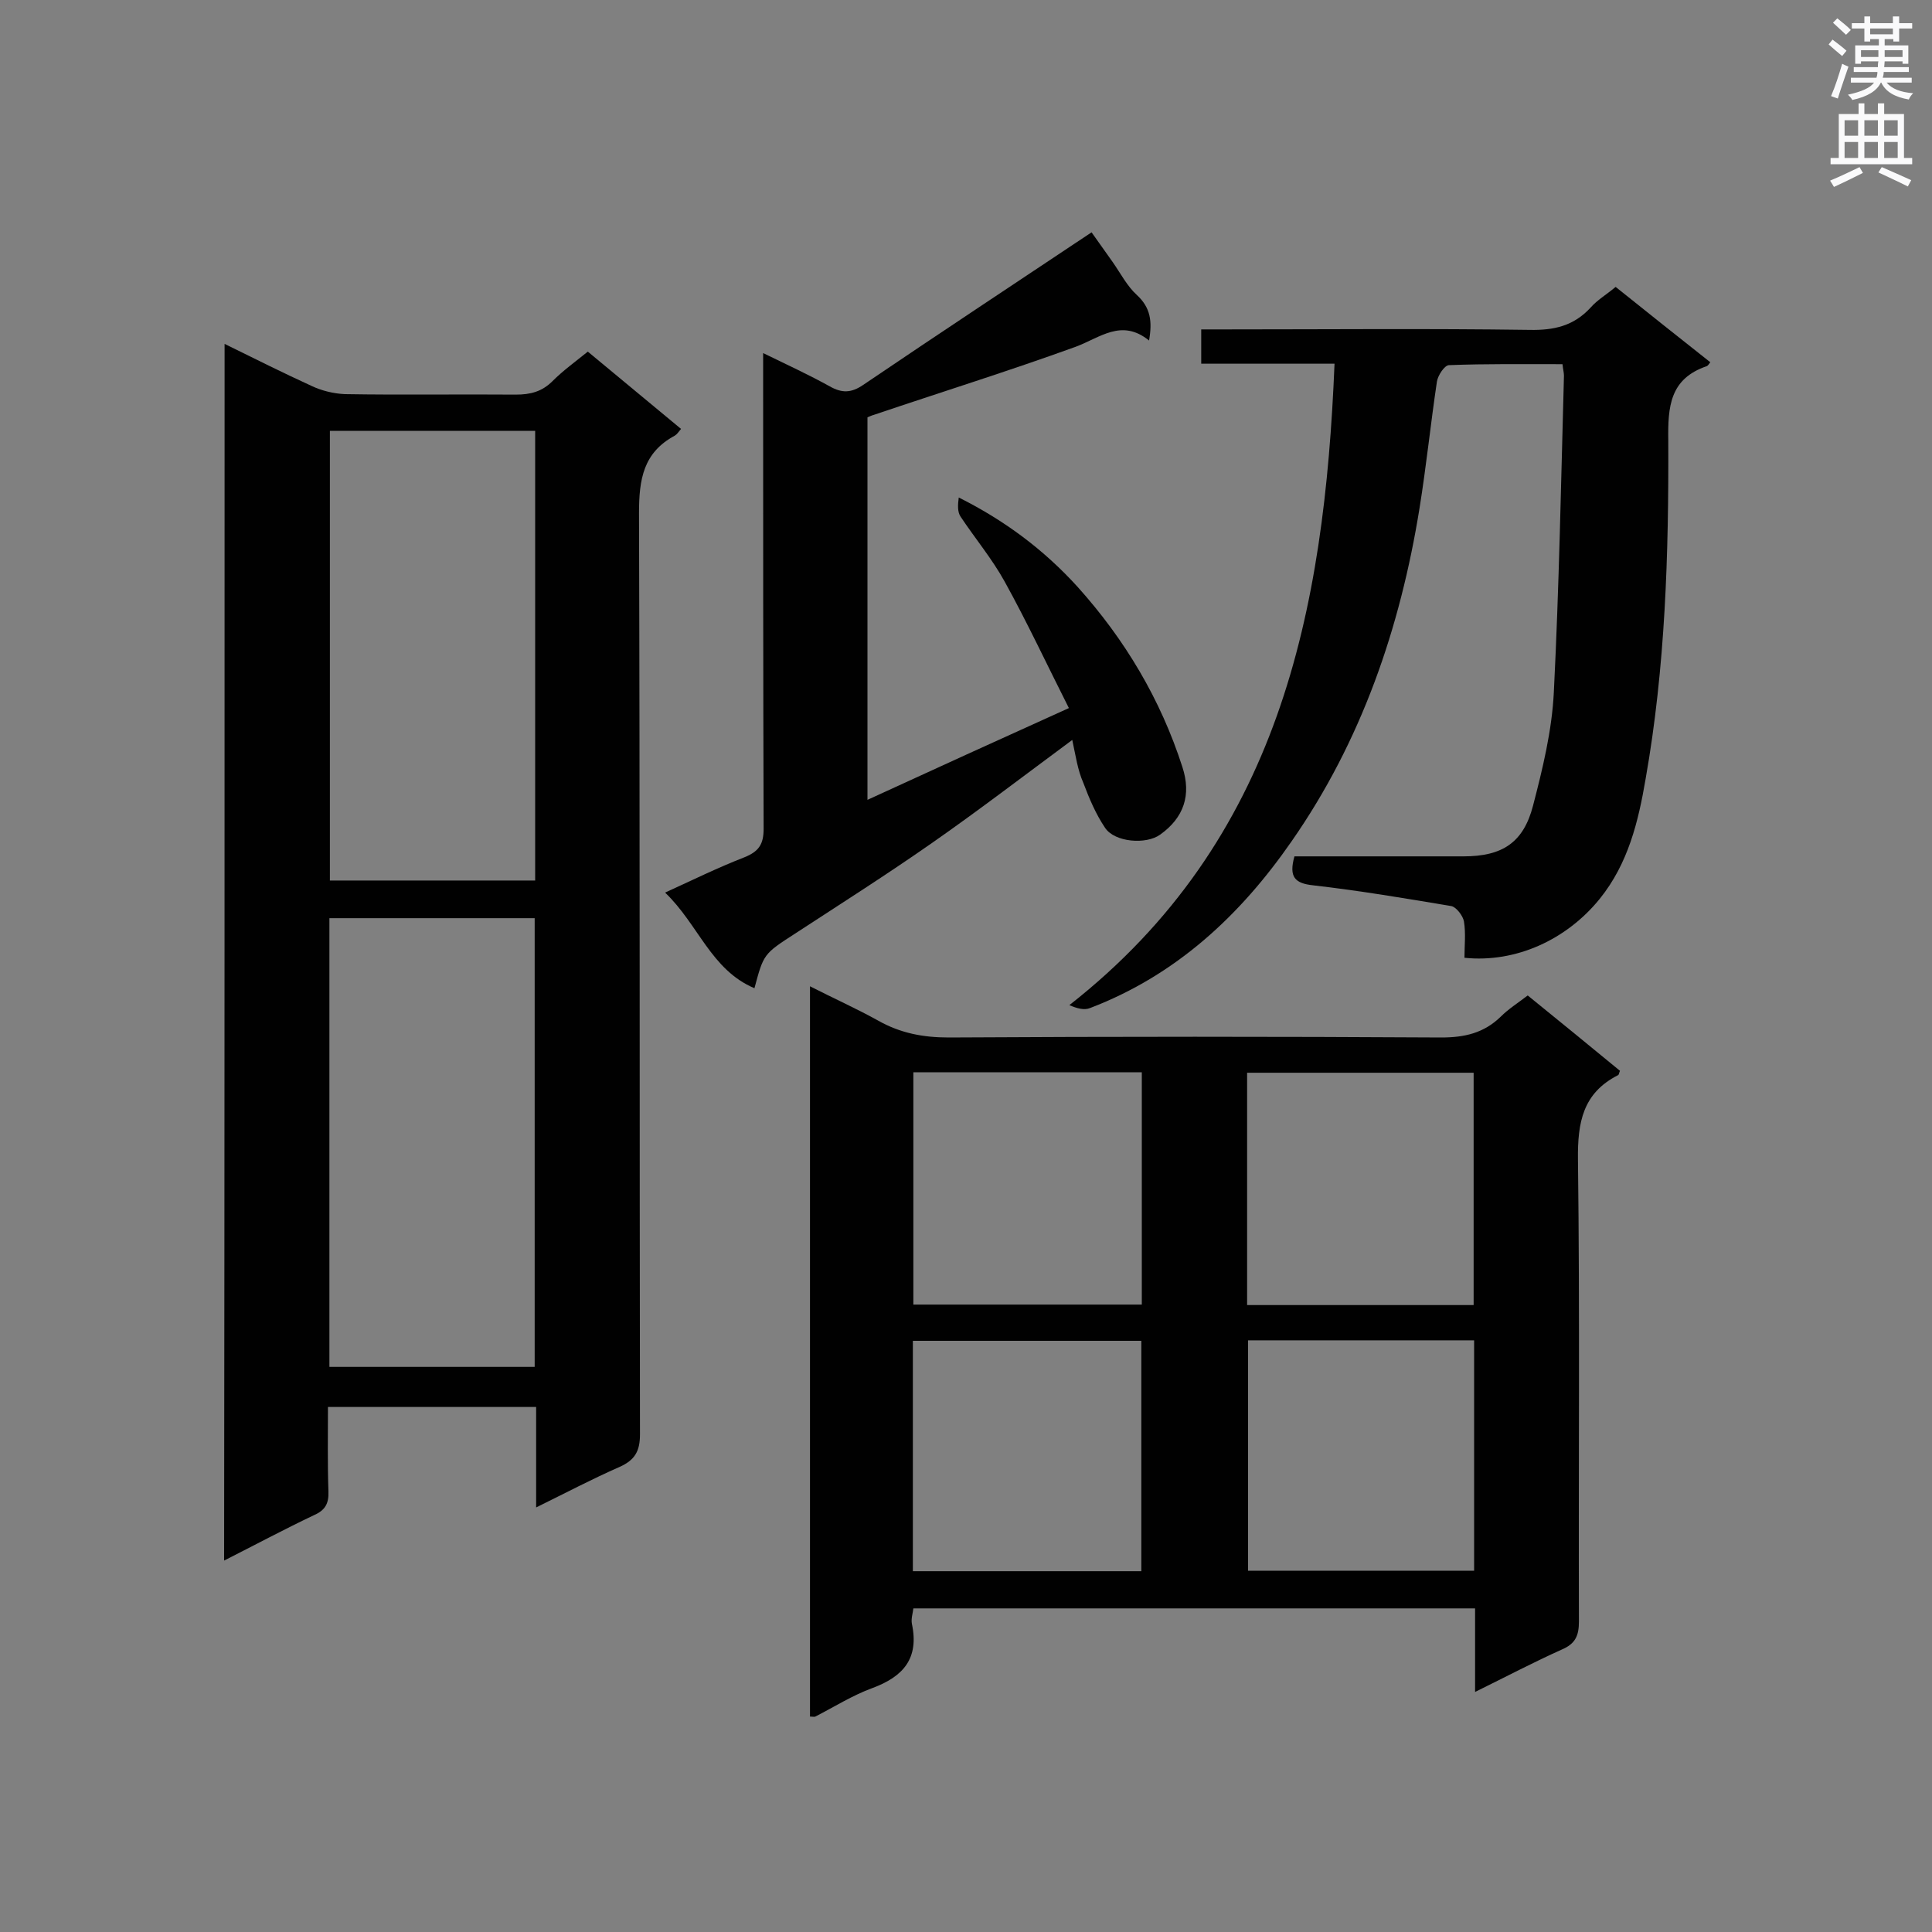 <svg enable-background="new 0 0 400 400" viewBox="0 0 400 400" xmlns="http://www.w3.org/2000/svg"><rect x="0" y="0" width="400" height="400" fill="#808080" stroke="none"/><g fill="#010101"><path d="m46.5 71.2c6.3 3.1 12.1 6 18 8.7 2.1 1 4.6 1.6 6.9 1.7 11.8.2 23.6 0 35.4.1 3 0 5.4-.6 7.6-2.8s4.7-4 7.3-6.1c6.5 5.4 12.9 10.7 19.3 16-.5.6-.8 1.1-1.3 1.4-6.5 3.5-7.4 9-7.4 16 .2 63.6.1 127.2.2 190.8 0 3.5-1.1 5.3-4.2 6.7-5.7 2.5-11.2 5.4-17.3 8.4 0-7.3 0-13.9 0-20.8-14.4 0-28.5 0-43.1 0 0 5.9-.1 11.7.1 17.5.1 2.5-.7 3.9-3 4.9-6.1 2.9-12.1 6.1-18.6 9.4.1-84.4.1-167.8.1-251.9zm21.8 18v93.1h42.5c0-31.1 0-62 0-93.1-14.3 0-28.3 0-42.5 0zm-.1 193.8h42.5c0-31.2 0-61.9 0-92.9-14.3 0-28.4 0-42.5 0z"/><path d="m305.4 350.3c0-3.5 0-6.2 0-8.9s0-5.4 0-8.4c-38.8 0-77.4 0-116.3 0-.1 1-.5 2.1-.3 3.2 1.5 7.1-1.7 10.9-8.2 13.3-4.1 1.5-7.9 3.9-11.8 5.9-.2.1-.5 0-1.1 0 0-50.1 0-100.2 0-151.2 4.9 2.5 9.6 4.6 14.1 7.1 4.6 2.6 9.3 3.5 14.6 3.5 34-.2 68-.2 102 0 4.8 0 8.8-.9 12.3-4.3 1.6-1.6 3.5-2.8 5.6-4.4 6.4 5.2 12.8 10.4 19.1 15.6-.2.4-.2.8-.4.9-7.3 3.7-8.4 9.8-8.3 17.5.4 31.8.1 63.7.2 95.6 0 2.9-.7 4.6-3.5 5.8-5.8 2.6-11.5 5.6-18 8.8zm-69-128.3c-16 0-31.6 0-47.3 0v48.1h47.3c0-16 0-31.9 0-48.1zm-47.4 103.3h47.3c0-16.1 0-31.9 0-47.7-16 0-31.5 0-47.3 0zm116.1-55.1c0-16.3 0-32.1 0-48.1-15.8 0-31.3 0-46.9 0v48.1zm.1 7.3c-16 0-31.4 0-46.8 0v47.7h46.8c0-16 0-31.7 0-47.7z"/><path d="m276.3 75.3c-9.7 0-18.6 0-27.6 0 0-2.6 0-4.6 0-7.1h4.8c21.1 0 42.1-.2 63.2.1 5 .1 9.1-.8 12.6-4.6 1.4-1.6 3.3-2.7 5.2-4.3 6.5 5.2 13 10.4 19.6 15.6-.3.4-.5.7-.7.8-7.7 2.6-8.1 8.4-8 15.4.1 23.5-.6 46.9-4.7 70.1-1.5 8.8-3.6 17.5-9.5 24.8-6.8 8.4-17.3 13.3-28 12.2 0-2.5.3-5-.1-7.5-.2-1.2-1.6-3-2.6-3.2-9.5-1.6-19-3.2-28.6-4.3-3.8-.4-5.1-1.7-3.9-6h6.4 28.6c8 0 12.4-2.8 14.4-10.5s3.9-15.5 4.3-23.4c1.1-21.9 1.5-43.8 2.1-65.6 0-.7-.2-1.3-.3-2.4-8 0-15.7-.1-23.5.2-.9 0-2.3 2.1-2.5 3.4-1.3 8.7-2.2 17.5-3.6 26.2-4 24.8-12 48.2-26.5 69-10.6 15.3-23.9 27.7-41.7 34.5-1.2.5-2.7.1-4.3-.6 43.5-34.1 52.8-81.5 54.9-132.8z"/><path d="m222 153.2c-10 7.4-19.4 14.6-29 21.3-9.3 6.5-18.9 12.6-28.4 18.8-6.5 4.2-6.5 4.2-8.4 11.3-9-3.8-11.6-13.2-18.5-19.8 5.9-2.7 11-5.2 16.4-7.3 3-1.2 4-2.7 4-5.9-.1-31-.1-62-.1-93 0-1.6 0-3.1 0-5.5 4.9 2.4 9.5 4.5 13.8 6.9 2.5 1.4 4.4 1.4 6.9-.3 15.5-10.5 31.1-20.8 47.3-31.6 1 1.4 2.7 3.8 4.4 6.2 1.6 2.3 3 5 5 6.8 2.8 2.6 3.2 5.4 2.5 9.4-5.7-4.6-10.1-.6-15.2 1.3-13.8 5-27.9 9.4-41.8 14.1-.4.1-.8.3-1.3.5v79.2c13.7-6.3 27.1-12.4 41.7-19-4.5-8.9-8.6-17.7-13.3-26.2-2.6-4.7-6.1-8.9-9.1-13.4-.7-1-.6-2.5-.4-4 9.6 4.8 17.7 10.9 24.6 18.5 9.8 10.9 17.2 23.3 21.7 37.3 1.9 5.8.3 10.5-4.6 14-2.9 2.1-9.4 1.6-11.4-1.4-1.9-2.8-3.3-6.1-4.5-9.3-1.2-2.7-1.6-5.7-2.3-8.9z"/></g><path d="m378.6 9.2.8-1c.9.7 1.9 1.4 2.9 2.3l-.9 1.1c-1.1-.9-2-1.7-2.8-2.4zm.5 10.7c.9-2.1 1.6-4.3 2.3-6.7.4.2.8.4 1.3.6-.7 2.1-1.5 4.3-2.2 6.6zm.4-15.2.9-.9c1 .8 2 1.6 2.8 2.4l-1 1c-1-.9-1.9-1.8-2.7-2.5zm12.5-1.3h1.2v1.4h2.7v1.1h-2.7v2.7h-1.2v-.5h-1.8v1.3h4.9v3.8h-1.2v-.5h-3.7c0 .4-.1.9-.1 1.2h5.1v1h-5.2c0 .5-.1.9-.2 1.2h6v1h-5.2c1.1 1.3 2.9 2 5.5 2.2-.4.4-.7.8-.9 1.3-2.9-.5-4.8-1.6-5.7-3.5h-.1c-.8 1.7-2.7 2.9-5.9 3.6-.2-.4-.6-.8-.9-1.1 2.8-.6 4.6-1.4 5.4-2.5h-4.8v-1h5.3c.1-.3.2-.7.2-1.2h-4.9v-1h5c0-.4 0-.8.1-1.2h-3.6v.5h-1.2v-3.8h4.9v-1.3h-1.8v.5h-1.2v-2.7h-2.6v-1.1h2.6v-1.4h1.2v1.4h4.7v-1.4zm-6.7 8.4h3.6c0-.4 0-.9 0-1.4h-3.6zm1.9-4.7h4.7v-1.2h-4.7zm6.7 3.3h-3.7v1.4h3.7z" fill="#fafafb"/><path d="m384.7 21.4h1.3v2.2h2.8v-2.2h1.3v2.2h4.1v9.1h1.7v1.3h-16.9v-1.3h1.7v-9.1h4.1v-2.2zm.3 13.2.7 1.2c-1.8.9-3.8 1.9-6 2.9-.2-.4-.5-.8-.8-1.3 2.4-1 4.4-2 6.1-2.8zm-3.1-6.5h2.8v-3.2h-2.8zm0 4.6h2.8v-3.3h-2.8zm4.1-4.6h2.8v-3.2h-2.8zm0 4.6h2.8v-3.3h-2.8zm3.6 1.9c2.1.9 4.1 1.8 6.1 2.7l-.7 1.3c-2.2-1.1-4.2-2-6.1-2.9zm3.3-9.7h-2.8v3.2h2.8zm-2.8 7.8h2.8v-3.3h-2.8z" fill="#fafafb"/></svg>